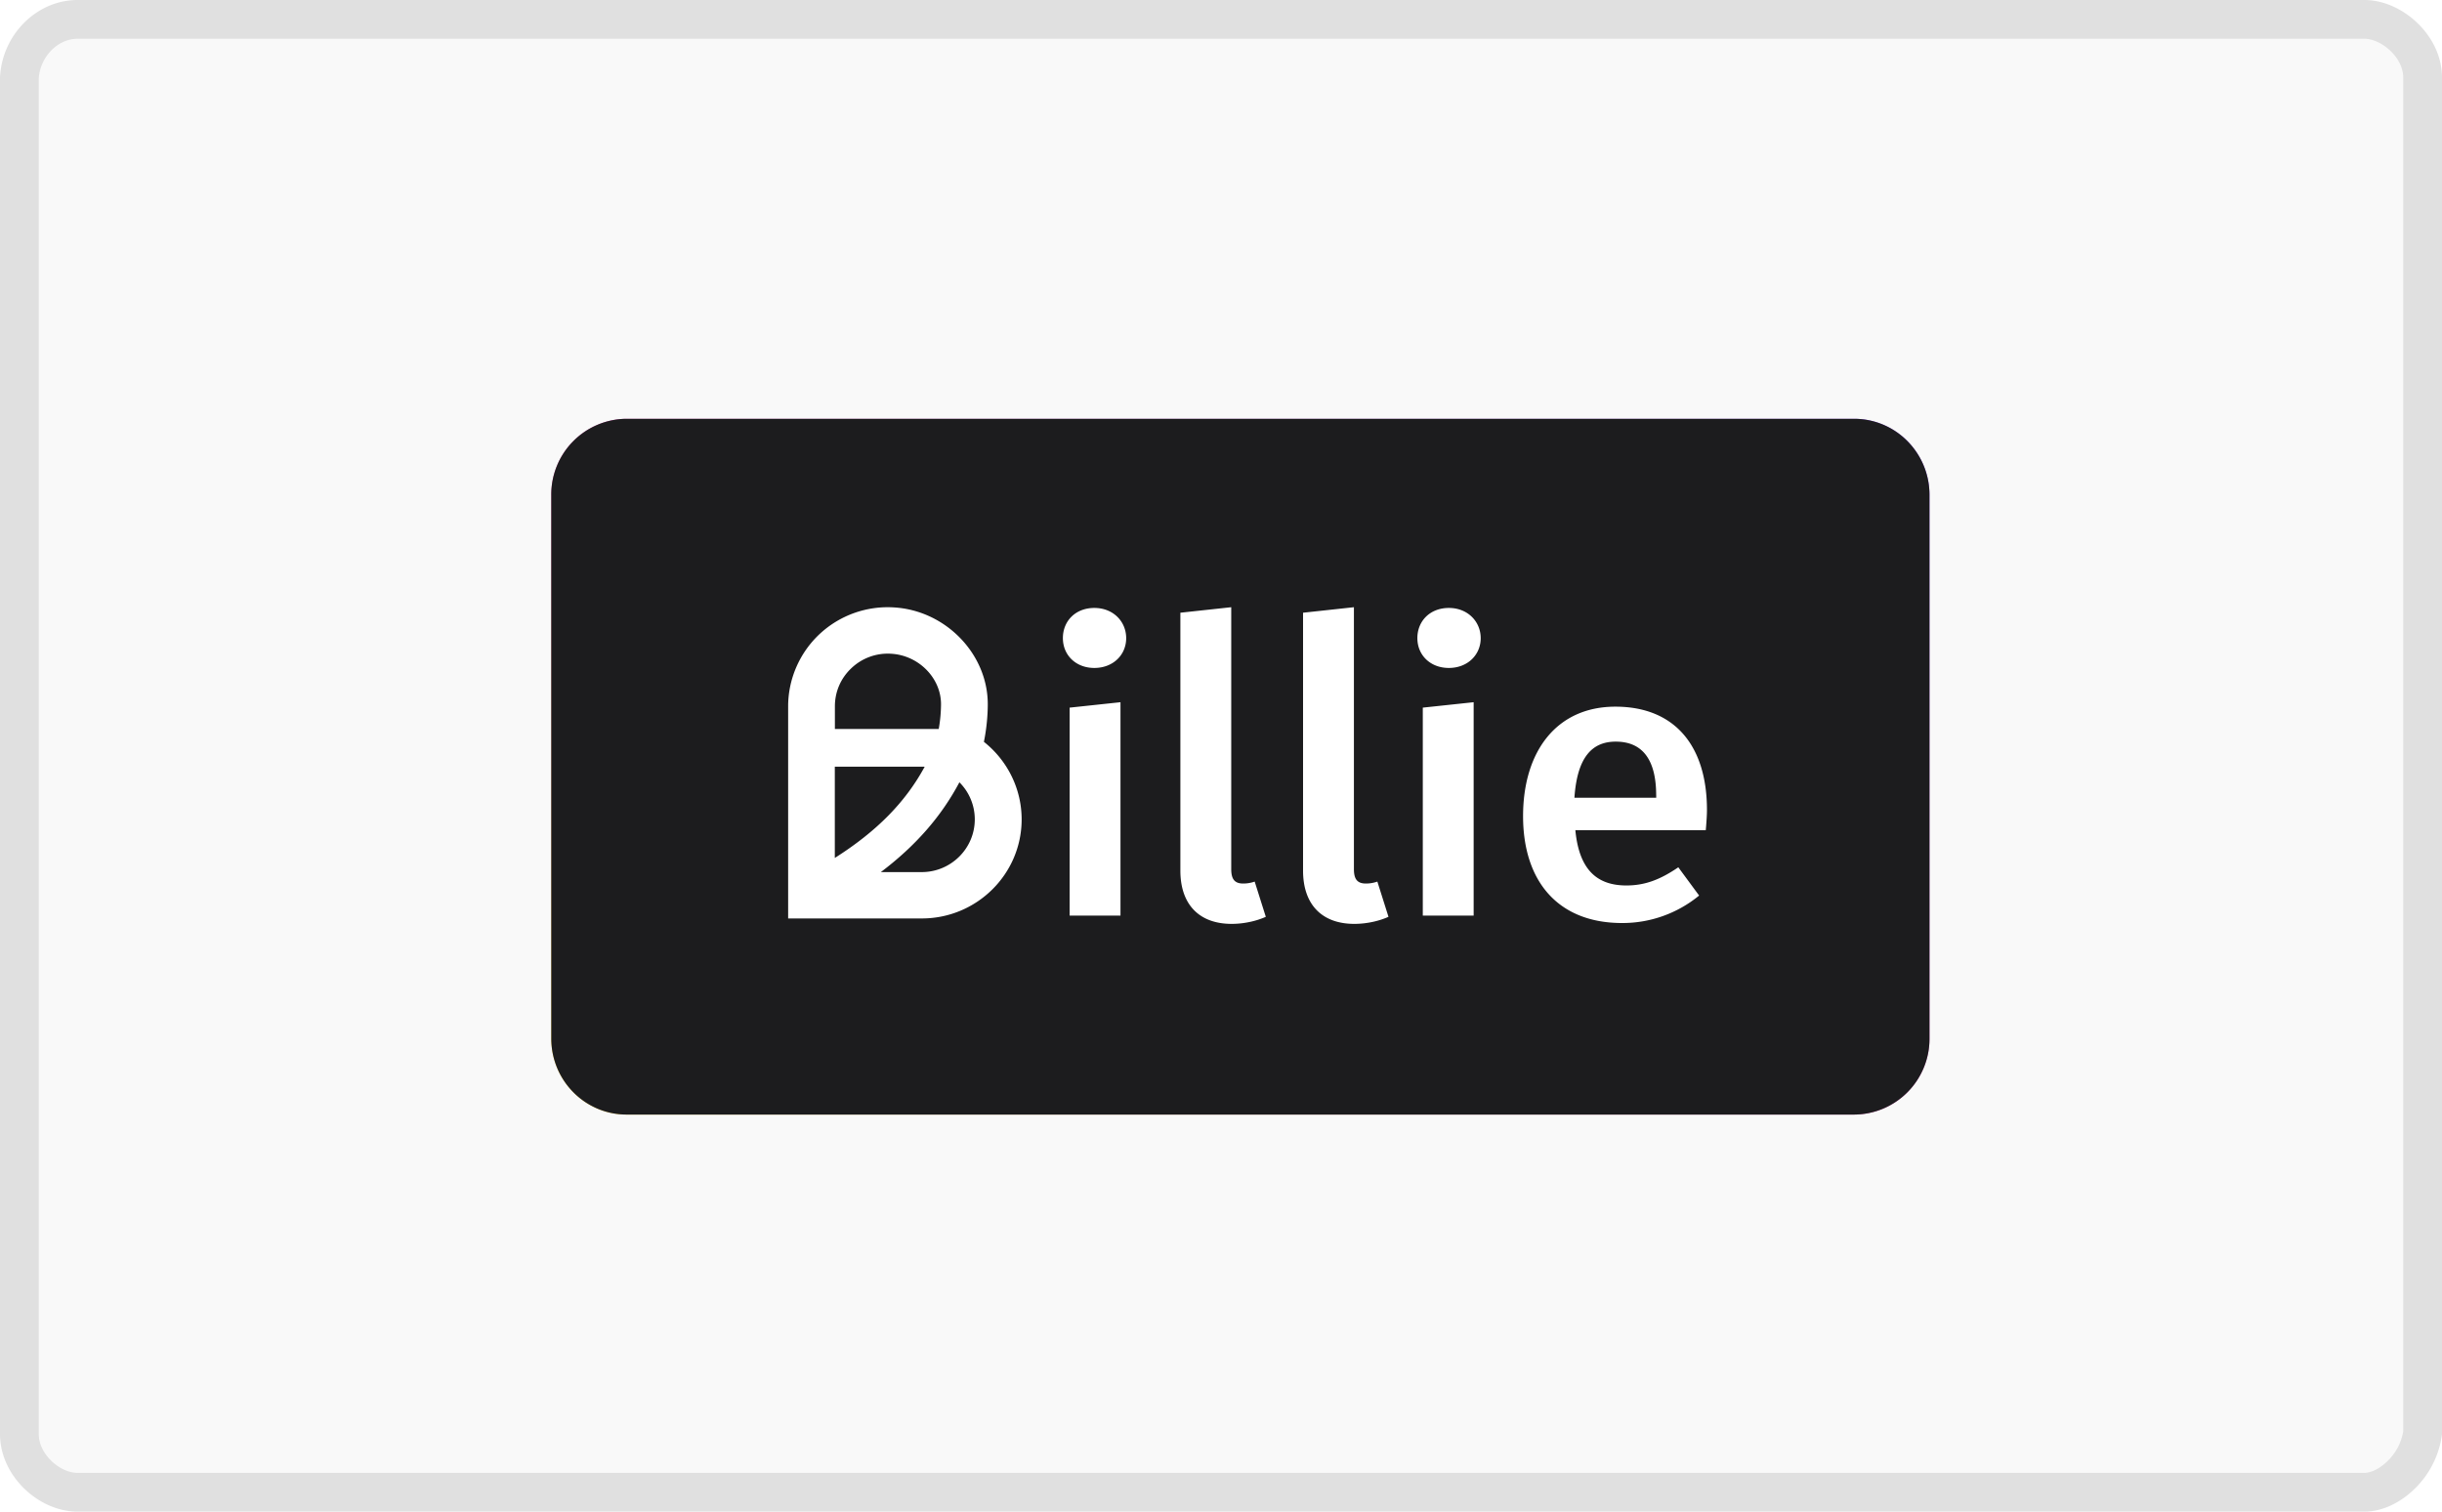 <svg xmlns="http://www.w3.org/2000/svg" width="63" height="39" fill="none"><path fill="#F9F9F9" stroke="#E0E0E0" d="M62.5 36.97a1.89 1.89 0 0 1-.552 1.08c-.302.297-.651.45-.948.45H2c-.35 0-.729-.164-1.026-.453C.68 37.761.5 37.384.5 37V2.012C.544 1.174 1.224.5 2 .5h59c.336 0 .717.163 1.019.454.3.289.481.665.481 1.046v34.97Z"/><g clip-path="url(#a)"><g filter="url(#b)"><path fill="url(#c)" d="M47.833 10.805H16.167a1.954 1.954 0 0 0-1.945 1.963v14.024c0 1.085.87 1.964 1.945 1.964h31.666a1.954 1.954 0 0 0 1.945-1.963V12.768c0-1.084-.87-1.963-1.945-1.963Z"/></g><path fill="#1C1C1E" d="M47.833 10.805H16.167a1.954 1.954 0 0 0-1.945 1.963v14.024c0 1.085.87 1.964 1.945 1.964h31.666a1.954 1.954 0 0 0 1.945-1.963V12.768c0-1.084-.87-1.963-1.945-1.963Z"/><path fill="#fff" fill-rule="evenodd" d="M25.483 18.168c0 .312-.035.653-.1.973l.001-.001c.612.485.973 1.22.973 2 0 1.409-1.156 2.556-2.576 2.556h-3.448v-5.473c0-.703.296-1.382.81-1.863a2.575 2.575 0 0 1 1.93-.688c1.328.083 2.41 1.202 2.41 2.496ZM22.724 22.5h1.055c.755 0 1.369-.61 1.369-1.36a1.35 1.35 0 0 0-.397-.957c-.466.88-1.13 1.64-2.027 2.317Zm1.494-3.693a3.8 3.8 0 0 0 .059-.64c0-.672-.574-1.257-1.28-1.3a1.362 1.362 0 0 0-1.025.365c-.28.26-.433.612-.433.992v.583h2.679Zm-.439.973h-2.242v2.355c1.08-.684 1.823-1.439 2.318-2.353-.025-.002-.051-.002-.076-.002Zm6.673-3.972v6.654c0 .879.491 1.374 1.322 1.374.339 0 .657-.081.882-.182l-.287-.909a.89.89 0 0 1-.298.05c-.226 0-.307-.121-.307-.373v-6.756l-1.312.142Zm3.165 0v6.654c0 .879.491 1.374 1.322 1.374.339 0 .657-.081.882-.182l-.287-.909a.892.892 0 0 1-.298.05c-.226 0-.307-.121-.307-.373v-6.756l-1.312.142Zm10.39 5.61h-3.365c.101 1.077.608 1.427 1.318 1.427.476 0 .871-.15 1.338-.469l.537.729a3.109 3.109 0 0 1-1.987.709c-1.663 0-2.555-1.088-2.555-2.757 0-1.668.862-2.825 2.382-2.825s2.362.998 2.362 2.666c0 .137-.013.301-.023.433l-.004.045-.003.041Zm-1.28-.896c0-.87-.314-1.388-1.044-1.388-.608 0-.994.4-1.065 1.447h2.11v-.06Zm-13.673-4.057c0 .429-.335.768-.822.768-.476 0-.811-.33-.811-.77 0-.439.324-.778.811-.778.488 0 .822.35.822.78Zm-1.459 1.793v5.365h1.312v-5.506l-1.312.14ZM38.2 16.465c0 .429-.336.768-.822.768-.477 0-.812-.33-.812-.77 0-.439.326-.778.812-.778.486 0 .822.35.822.78Zm-1.494 1.793v5.365h1.312v-5.506l-1.312.14Z" clip-rule="evenodd"/></g><defs><linearGradient id="c" x1="48.141" x2="34.955" y1="11.843" y2="37.349" gradientUnits="userSpaceOnUse"><stop stop-color="#9E5BFC"/><stop offset=".51" stop-color="#DE54B5"/><stop offset="1" stop-color="#FFD645"/></linearGradient><clipPath id="a"><path fill="#fff" d="M8 5h47v30H8z"/></clipPath><filter id="b" width="47.556" height="29.951" x="8.222" y="4.805" color-interpolation-filters="sRGB" filterUnits="userSpaceOnUse"><feFlood flood-opacity="0" result="BackgroundImageFix"/><feBlend in="SourceGraphic" in2="BackgroundImageFix" result="shape"/><feGaussianBlur result="effect1_foregroundBlur_8750_21944" stdDeviation="3"/></filter></defs></svg>
